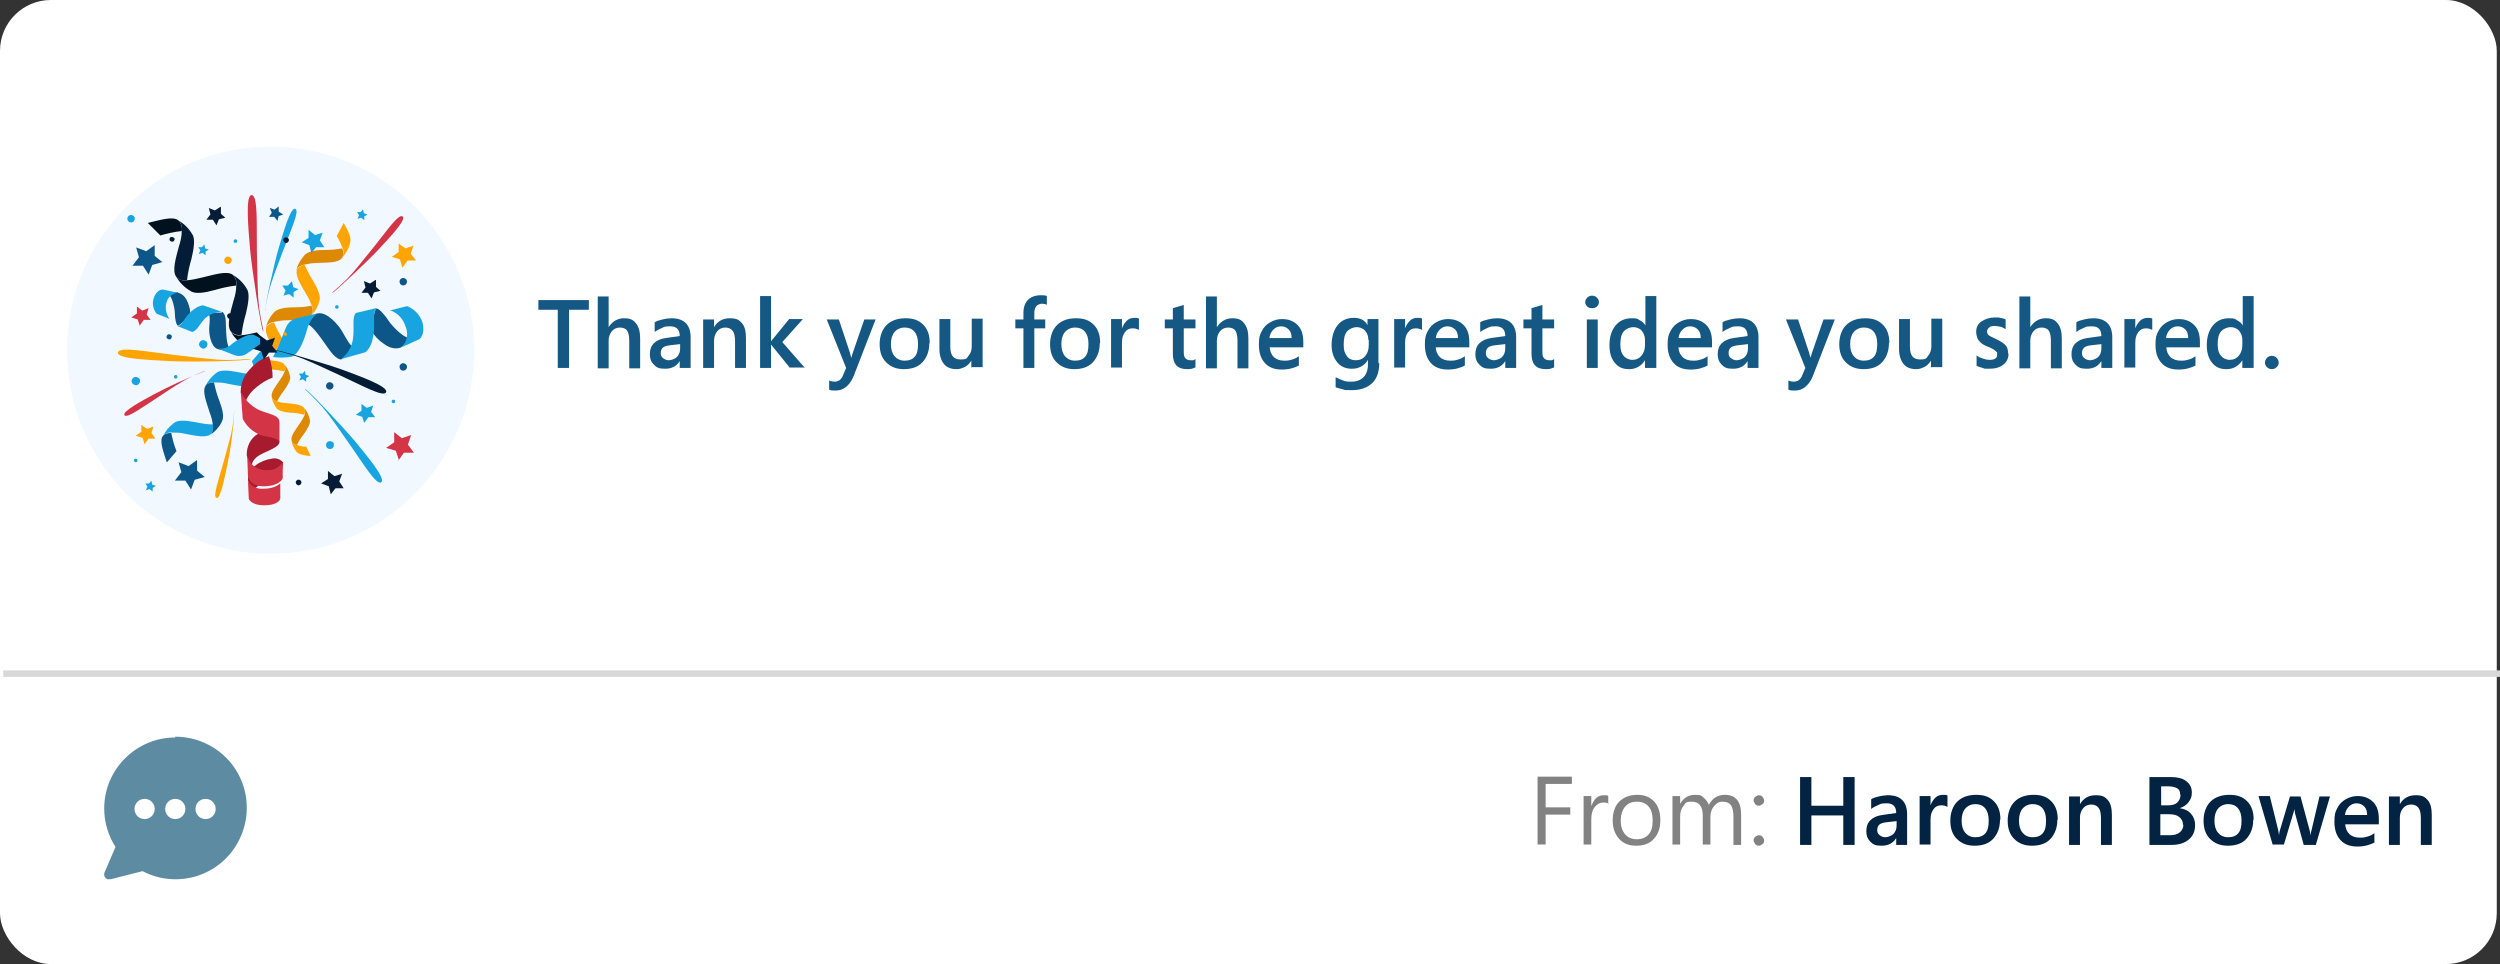 <?xml version="1.0" encoding="UTF-8"?> <svg xmlns="http://www.w3.org/2000/svg" xmlns:xlink="http://www.w3.org/1999/xlink" version="1.1" viewBox="0 0 619 238.7"><rect x="0" y="0" width="619" height="238.7" fill="#333333" stroke="none"/><defs><style> .cls-1, .cls-2 { fill: none; } .cls-3 { fill: #f2f8ff; } .cls-4 { fill: #d33546; } .cls-5 { fill: #022341; } .cls-6 { fill: #0c5688; } .cls-7 { fill: #828282; } .cls-8 { fill: #165884; } .cls-9 { fill: #dd8903; } .cls-10 { fill: #fff; } .cls-11 { fill: #ffa400; } .cls-12 { fill: #a81b2f; } .cls-13 { fill: #041c35; } .cls-14 { fill: #02111e; } .cls-15 { clip-path: url(#clippath); } .cls-16 { fill: #5d8ca2; } .cls-2 { stroke: #d8d8d8; stroke-width: 1.6px; } .cls-17 { fill: #18a4e0; } </style><clipPath id="clippath"><rect class="cls-1" x="29.2" y="48.3" width="75.6" height="76.8"></rect></clipPath></defs><g><g id="uuid-7aa85995-e540-4699-a6f3-eba98591663e"><g id="uuid-77ad91ac-6570-492b-9b38-55448c4d8e5c"><g id="uuid-ecedb386-d26b-45c9-a2dc-985b580c9513"><rect id="uuid-11959d57-a08f-42c5-8263-c3102ee295c1" class="cls-10" y="0" width="618.2" height="238.7" rx="12.6" ry="12.6"></rect><line id="uuid-ca4a26a4-f491-4553-91ac-7e6dd7bcfc5e" class="cls-2" x1=".8" y1="166.8" x2="619" y2="166.8"></line><g id="uuid-f6726bcd-6c98-4d24-b222-224f9385e3ea"><path id="uuid-de014c76-f392-4ed9-a404-1e22aa8e84c8" class="cls-16" d="M43.4,182.6c-9.7,0-17.6,7.9-17.6,17.6,0,3.4,1,6.7,2.8,9.5l-2.7,6.3c-.3.6,0,1.4.7,1.7.2,0,.3,0,.5,0,.1,0,.2,0,.3,0l7.9-2c8.6,4.5,19.3,1.2,23.8-7.5s1.2-19.3-7.5-23.8c-2.5-1.3-5.3-2-8.2-2h0ZM35.8,202.8c-1.4,0-2.5-1.1-2.5-2.5s1.1-2.5,2.5-2.5c1.4,0,2.5,1.1,2.5,2.5,0,1.4-1.1,2.5-2.5,2.5ZM43.4,202.8c-1.4,0-2.5-1.1-2.5-2.5s1.1-2.5,2.5-2.5,2.5,1.1,2.5,2.5h0c0,1.4-1.1,2.5-2.5,2.5ZM50.9,202.8c-1.4,0-2.5-1.1-2.5-2.5s1.1-2.5,2.5-2.5,2.5,1.1,2.5,2.5h0c0,1.4-1.1,2.5-2.5,2.5Z"></path></g><g id="uuid-156bebc5-3c80-4e05-9798-fe723f84b2e0"><circle id="uuid-d9a279ae-82db-431f-83e0-b149ba597d25" class="cls-3" cx="67" cy="86.7" r="50.4"></circle></g><g id="uuid-bf223b1e-9fc2-45be-86ce-dc30c59e41d2"><g class="cls-15"><g id="uuid-87d238b5-d241-4c27-b06f-5942492c5197"><path id="uuid-757fae12-c942-44af-ab8e-1dfa352ccfb4" class="cls-14" d="M44.1,54.5c-1.5-1-4.5,0-7.5.7l3.1,3.1c1.7-.5,3.5-.9,5.3-1.1.2-1-.2-2-.9-2.7"></path><path id="uuid-aa692c3a-ee0c-43f5-944f-75982e34e1ed" class="cls-13" d="M57.7,68.1c.7.7,1,1.7.8,2.6,0,1.3-.3,2.6-.7,3.8-.8,3-1.7,6-.7,7.5.7.8,1.7,1.1,2.7.9.2-1.8.6-3.6,1.1-5.3.6-2.5,1-5,.2-6.1h0c-.8-1.4-2-2.6-3.4-3.4M60.9,71.3h0s0,0,0,0"></path><path id="uuid-3ea092e1-fbc7-4268-958d-04b4e313f8e8" class="cls-13" d="M44.2,54.6c.7.7,1,1.7.8,2.6,0,1.3-.3,2.6-.7,3.8-.8,3-1.7,6-.7,7.5.7.8,1.7,1.1,2.7.9.2-1.8.6-3.6,1.1-5.3.6-2.5,1-5,.2-6.1h0c-.8-1.4-2-2.6-3.4-3.4M47.4,57.8h0s0,0,0,0"></path><path id="uuid-aeee6b1d-5081-4e44-8e63-54a14dd346cd" class="cls-14" d="M47.1,72h0c1.1.9,3.6.5,6.1-.2,1.7-.5,3.5-.9,5.3-1.1.2-1-.2-2-.9-2.7-1.5-1-4.5,0-7.5.7-1.3.3-2.5.6-3.8.7-1,.2-1.9-.1-2.6-.8.8,1.4,2,2.6,3.4,3.4M46.8,71.8s0,0,0,0c0,0,0,0,0,0"></path><path id="uuid-aaedf842-687d-4de1-a16b-95615c959860" class="cls-14" d="M63.6,82.3c-1.3.3-2.5.6-3.8.7-1,.2-1.9-.1-2.6-.8.8,1.4,2,2.6,3.4,3.4h0c1.1.9,3.6.5,6.1-.2h0s-3.1-3.1-3.1-3.1h0"></path><path id="uuid-a81e8acd-6b49-40e6-bc5b-b6de9d205933" class="cls-6" d="M40.2,108.1c-.7,1.4.3,3.8,1.1,6.4l2.4-2.8c-.6-1.5-1-3-1.3-4.5-1.1,0-1.9.3-2.2,1"></path><path id="uuid-6d217039-90d8-4853-a7f9-a943e6d7064f" class="cls-17" d="M50.8,95.6c.5-.6,1.3-1,2.2-.9,1.1,0,2.2,0,3.3.3,2.6.5,5.2,1.1,6.4.1.6-.6.8-1.5.6-2.4-1.5,0-3.1-.3-4.6-.6-2.2-.4-4.3-.6-5.2.3h0c-1.1.8-2,1.9-2.6,3.1M53.3,92.6h0s0,0,0,0"></path><path id="uuid-38c858e2-b26b-4300-a813-a1c8cd6147f9" class="cls-17" d="M40.3,108c.5-.6,1.3-1,2.2-.9,1.1,0,2.2,0,3.3.3,2.6.5,5.2,1.1,6.4.1.6-.6.8-1.5.6-2.4-1.5,0-3.1-.3-4.6-.6-2.2-.4-4.3-.6-5.2.3h0c-1.1.8-2,1.9-2.6,3.1M42.8,105.1h0s0,0,0,0"></path><path id="uuid-df1d2b52-8cc6-41d7-a0cc-5984542a2d45" class="cls-6" d="M54.9,104.4h0c.7-1,.2-3.1-.6-5.2-.6-1.5-1-3-1.3-4.5-1.1,0-1.9.3-2.2,1-.7,1.4.3,3.8,1.1,6.4.4,1,.7,2.1.8,3.2.2.8,0,1.7-.5,2.3,1.1-.8,2.1-1.9,2.7-3.1M54.7,104.6h0s0,0,0,0"></path><path id="uuid-9fb0d415-b6b6-4159-88b1-0ac5bd04a84c" class="cls-17" d="M62.4,89.5c.4,1.1.7,2.1.8,3.2.2.8,0,1.7-.5,2.3,1.1-.8,2.1-1.9,2.7-3.1h0c.7-1,.2-3.1-.6-5.3h0s0,0,0,0l-2.4,2.8s0,0,0,0"></path><path id="uuid-05eb38c3-98e4-43ae-8d6d-c0df454c376b" class="cls-11" d="M70.5,90.3c-.7-.9-2.6-1-4.5-1.2.4.8.7,1.6,1.1,2.4,1.1,0,2.2.2,3.3.5.3-.5.3-1.2,0-1.7"></path><path id="uuid-a654a762-0561-476f-933a-25a85fb5eefc" class="cls-9" d="M75.4,101.1c.2.5.2,1.2,0,1.7-.3.7-.7,1.4-1.2,2.1-1.1,1.6-2.3,3.1-2,4.2.1.5.6.9,1.3,1.1.5-1,1.1-1.9,1.8-2.8.9-1.3,1.7-2.7,1.4-3.5h0c-.2-1-.6-1.9-1.2-2.7M76.5,103.6h0s0,0,0,0"></path><path id="uuid-d58d6c08-112e-467a-9179-cdf065a46754" class="cls-9" d="M70.5,90.3c.2.5.2,1.2,0,1.7-.3.7-.7,1.4-1.2,2.1-1.1,1.6-2.3,3.1-2,4.2.1.5.6.9,1.3,1.1.5-1,1.1-1.9,1.8-2.8.9-1.3,1.7-2.7,1.4-3.5h0c-.2-1-.6-1.9-1.2-2.7M71.7,92.9s0,0,0,0c0,0,0,0,0,0"></path><path id="uuid-260f27d9-e3a6-49a3-a216-39cd1d7ca0ca" class="cls-11" d="M68.4,101h0c.5.7,2,1.1,3.6,1.2,1.1,0,2.2.2,3.3.5.3-.5.3-1.2,0-1.7-.7-.9-2.6-1-4.5-1.2-.8,0-1.6-.2-2.3-.5-.7-.2-1.2-.6-1.3-1.1.2,1,.6,1.9,1.2,2.7M68.3,100.9h0s0,0,0,0"></path><path id="uuid-49e26942-dea3-4892-8e10-b3427817691c" class="cls-11" d="M75.7,110.6c-.8,0-1.6-.2-2.3-.5-.7-.2-1.2-.6-1.3-1.1.2,1,.6,1.9,1.2,2.7h0c.5.8,2,1.1,3.6,1.2h0l-1.1-2.4h0"></path><path id="uuid-229840dc-e438-4a9e-987b-3bf0fa04d7a1" class="cls-11" d="M65.9,81.1c-.4,1.5,1,3.6,2.3,5.9l1.7-3.2c-.8-1.3-1.5-2.6-2.1-4-1,.3-1.7.7-1.9,1.4"></path><path id="uuid-83f20cc5-d2dd-436f-a3de-ad6288a94440" class="cls-9" d="M73.5,66.8c.2-.7.9-1.1,1.9-1.3,1-.2,2.1-.4,3.2-.4,2.6-.1,5.1,0,6.1-1.2.4-.7.5-1.6,0-2.4-1.5.3-3,.4-4.5.4-2.2,0-4.2.4-4.9,1.4h0c-.9,1-1.6,2.2-1.9,3.6M75.3,63.4h0s0,0,0,0"></path><path id="uuid-07ac0a14-5379-4382-bca2-964270b2a4ad" class="cls-9" d="M65.9,81c.2-.7.9-1.1,1.9-1.3,1-.2,2.1-.4,3.2-.4,2.6-.1,5.1,0,6.1-1.2.4-.7.5-1.6,0-2.4-1.5.3-3,.4-4.5.4-2.2,0-4.2.4-4.9,1.4h0c-.9,1-1.6,2.3-1.9,3.6M67.7,77.6s0,0,0,0c0,0,0,0,0,0"></path><path id="uuid-29908d77-1fcc-442d-9400-6d00b3428a9d" class="cls-11" d="M79.1,74.4h0c.4-1.1-.5-3-1.6-4.9-.8-1.3-1.5-2.6-2.1-4-1,.3-1.7.7-1.9,1.4-.4,1.5,1,3.6,2.3,5.9.6.9,1,1.9,1.4,2.9.4.7.3,1.6,0,2.3.9-1,1.6-2.2,1.9-3.6M79,74.7h0s0,0,0,0"></path><path id="uuid-a0cb0bf2-2212-4a56-863e-54fd57b55ed3" class="cls-11" d="M83.4,58.5c.6.9,1,1.9,1.4,2.9.4.7.3,1.6,0,2.3.9-1,1.6-2.2,1.9-3.6h0c.4-1.1-.5-3-1.6-4.9h0s0,0,0,0l-1.7,3.2h0"></path><path id="uuid-347ff686-b4e3-472c-9da7-1f47de67ae01" class="cls-6" d="M99.3,86s-1.8,1-4.3-.9c-1.2-.8-2.3-1.9-3-3.2,0,0,.6-5.4,1.2-5.5s2.1,1.6,3,3,3.9,4.4,4.9,4.1c-.3,1-.9,1.9-1.8,2.5"></path><path id="uuid-33811190-e3e7-44a8-9dc2-7532a8de49aa" class="cls-17" d="M96.4,76.9l4.4-1.1c1.8.7,3.2,2.2,3.8,4,.8,3.2-.8,4.2-.8,4.2l-4.4,2c1.4-1.3,1.8-3.4,1-5.2-.6-1.9-2-3.4-3.9-4"></path><path id="uuid-4f20d932-2d64-48da-a1d4-1753e8b01746" class="cls-6" d="M84.6,89s-1,.3-2.7-1.9-4.7-7.3-6.6-7.1c.8-1.2,2-2,3.4-2.4,2.2-.5,5.2,2.9,6.1,4.6,1,1.7,2,3.8,3.2,4l-3.5,2.8h0Z"></path><path id="uuid-9a733b2b-efa7-4423-9936-f01267a37249" class="cls-17" d="M93.2,76.4s-.7.6-.6,2.5.2,6.4-2.1,8.3l-6,1.7c1.6-1.3,2.6-3,2.9-5,.4-3-.3-5.2.7-6.4,0,0,5-1.2,5-1.2Z"></path><path id="uuid-3c481b13-959e-4a12-89ba-9f9f6b9c859a" class="cls-17" d="M78.9,77.5s-2,.8-2.9,4.2c-.9,3.3-2.3,6.1-3.7,6.6-1.5.3-3.1.3-4.7.1,1-1.9,1.9-4,2.7-6,.8-2.5,1.7-3.3,3.6-3.7s5-1.2,5-1.2"></path><path id="uuid-70e6c6ac-b3c2-47c7-af19-e72d0f6b1712" class="cls-6" d="M44.1,72.5s1.6.2,2.4,2.4c.4,1,.7,2.1.6,3.1,0,0-2.7,2.8-3.1,2.6s-.7-1.8-.7-3-.7-4.2-1.5-4.6c.6-.5,1.5-.7,2.3-.6"></path><path id="uuid-f6eb60e0-7f3c-45c9-bf75-cd1bec39dda3" class="cls-17" d="M42.1,79l-3.3-1.3c-.9-1.1-1.2-2.6-.7-4,.8-2.2,2.3-2,2.3-2l3.7.8c-1.4.1-2.6,1.1-2.9,2.5-.4,1.4,0,2.9.8,4"></path><path id="uuid-3674bb4c-9ffb-4268-8cf4-bb0012bd7311" class="cls-6" d="M55,77.2s.8.3.9,2.3,0,6.3,1.2,7c-1.1.3-2.2.3-3.3-.1-1.7-.7-2.1-4-2-5.3s.4-3.1-.4-3.7h3.5c0,0,0,0,0,0Z"></path><path id="uuid-4e3d2dcb-b85b-4ede-bc79-fd3f9acb3c19" class="cls-17" d="M44,80.7s.7,0,1.4-1.2,2.7-3.7,4.9-3.9l4.6,1.6c-1.5,0-2.9.6-4.1,1.6-1.5,1.6-2,3.1-3.2,3.4l-3.8-1.5h0Z"></path><path id="uuid-015bd4c1-6226-48aa-8f88-bee86d1cf57a" class="cls-17" d="M53.8,86.3c1.4.2,2.7-.2,3.7-1.2,2-1.5,4.1-2.5,5.3-2.2,1.1.5,2.2,1.2,3.1,2-1.5.7-3,1.4-4.3,2.3-1.1,1-2.6,1.2-3.9.6-1.4-.5-3.8-1.5-3.8-1.5"></path><path id="uuid-9ac3154d-96b4-463b-891e-7c6ee2841035" class="cls-12" d="M70,114.4c-.7-.8-1.8-1.1-2.9-.8-2.1.3-5.9,2-5.7,5.4l1.1,2.5c.9-.9,1.9-1.6,3.1-2.1,1.4-.6,2.8-1.3,4.1-2.2l.4-2.3s0-.6,0-.6Z"></path><path id="uuid-afb34929-0411-4fe2-8fbb-eae031bfb9b2" class="cls-4" d="M69.4,119.6v3.8s-.1,1.6-3.7,1.7-4.1-1.6-4.1-1.6l-.2-4.4c.8,1.4,2.4,2.1,4,1.9,1.5,0,2.9-.4,4-1.3"></path><path id="uuid-c80a2674-cbab-40fc-9384-5bbd022f7e93" class="cls-12" d="M62.4,115s0-1.5,2.6-2.7,4.3-1.9,4.2-3-4.4-1.7-5.3-1.9c-1.9,1.1-2.9,3.2-2.8,5.4,0,0,.5,2,1.3,2.3"></path><path id="uuid-c44fce2a-e438-431c-b7dd-b9a76314780b" class="cls-4" d="M61.4,118s.5,2.6,4.3,2.4,4.3-2,4.3-2v-4c-.8,1.3-2.2,2.1-3.7,2-2.4.2-4.6-1.3-5.1-3.7l.2,5.2h0Z"></path><path id="uuid-b1e99b9c-5019-4075-a6e4-f1d1fc05ef04" class="cls-12" d="M59.6,97c0-2.1.8-4.1,2.3-5.6,1.3-1.5,2.9-2.6,4.7-3.2.6,1.7.9,3.5.9,5.3-1.4.5-2.7,1.3-3.9,2.3-1.2.9-2.1,2-2.7,3.4,0,0-.9,0-1.3-2.1"></path><path id="uuid-a0d4fa37-205e-4869-92e2-63f43fa75e5e" class="cls-4" d="M69.2,109.3s-.3-.8-3-1.2c-2.6-.3-4.9-2-6.1-4.4l-.5-6.8c.9,2,2.5,3.6,4.5,4.6,3.1,1.3,5.1,1.2,5.1,3.2s0,2,0,4.6"></path><path id="uuid-b9a41509-5c62-42f0-b515-04285697dde0" class="cls-6" d="M33.8,61.3l2.4.9,2.1-1.5v2.6c-.1,0,1.9,1.6,1.9,1.6l-2.5.7-.9,2.4-1.4-2.2h-2.6c0,0,1.6-2.1,1.6-2.1l-.7-2.5h0Z"></path><path id="uuid-4bbd2c8b-bf7c-4e92-a651-dd27ab525a7e" class="cls-6" d="M44.3,114.5l2.4.9,2.1-1.5v2.6c-.1,0,1.9,1.6,1.9,1.6l-2.5.7-.9,2.4-1.4-2.2h-2.6c0,0,1.6-2.1,1.6-2.1l-.7-2.5h0Z"></path><path id="uuid-22f2d8af-2d47-4e12-bcc6-703c6aa401b0" class="cls-17" d="M79.9,57.6l-.7,1.9,1.1,1.7h-2c0-.1-1.2,1.5-1.2,1.5l-.5-2-1.9-.7,1.7-1.1v-2c0,0,1.6,1.3,1.6,1.3l1.9-.6h0Z"></path><path id="uuid-92e8ae26-7f57-4ec8-b3e3-aef43c54610e" class="cls-13" d="M84.7,117.3l-.7,1.9,1.1,1.7h-2c0-.1-1.2,1.5-1.2,1.5l-.5-2-1.9-.7,1.7-1.1v-2c0,0,1.6,1.3,1.6,1.3,0,0,1.9-.6,1.9-.6Z"></path><path id="uuid-bbc268e5-2acd-4c8d-8a70-7635db7411e4" class="cls-6" d="M70.2,53.1l-1.2.4-.3,1.2-.8-1h-1.3c0,0,.7-1,.7-1l-.5-1.2,1.2.4,1-.8v1.3s1.1.7,1.1.7h0Z"></path><path id="uuid-26495864-86db-4162-8405-39d8e4cbe54e" class="cls-4" d="M34.6,80.7l-.5-1.6-1.6-.5,1.4-1v-1.7s1.3,1,1.3,1l1.6-.6-.5,1.6,1,1.3h-1.7l-1,1.4h0Z"></path><path id="uuid-5afa6f38-ebe2-4b5a-8bda-ce95002a469d" class="cls-4" d="M98.8,114l-.8-2.4-2.4-.7,2-1.4v-2.5c0,0,1.9,1.5,1.9,1.5l2.3-.8-.8,2.4,1.5,2h-2.5s-1.4,2-1.4,2Z"></path><path id="uuid-95d7f9b2-2100-4f80-ba57-1047a9482d5e" class="cls-11" d="M35.8,110l-.5-1.6-1.7-.5,1.4-1v-1.7s1.4,1,1.4,1l1.6-.6-.5,1.6,1,1.4h-1.7l-1,1.4Z"></path><path id="uuid-65900d60-c9c4-4f39-a7c0-c18707199f75" class="cls-17" d="M90.2,104.8l-.5-1.6-1.6-.5,1.4-1v-1.7s1.3,1,1.3,1l1.6-.6-.5,1.6,1,1.3h-1.7l-1,1.4h0Z"></path><path id="uuid-6ad9d8b3-0510-4dbc-9579-0233d4c8c81e" class="cls-17" d="M72.3,69.7l.3,1.4,1.3.5-1.2.7v1.4c0,0-1.1-.9-1.1-.9l-1.4.4.5-1.3-.8-1.2h1.4c0,0,.9-1,.9-1h0Z"></path><path id="uuid-3f977160-486d-41cf-af95-bcbffba0ad0d" class="cls-17" d="M50.6,60.6l.2.9.9.3-.8.5v.9s-.8-.6-.8-.6l-.9.3.4-.9-.5-.8h.9c0,0,.6-.7.6-.7h0Z"></path><path id="uuid-5152a9e6-396f-4b42-8cf1-7e6e90dcaffb" class="cls-17" d="M75.5,91.9l.2.9.9.3-.8.5v.9s-.8-.6-.8-.6l-.9.3.4-.9-.5-.8h.9c0,0,.6-.7.6-.7h0Z"></path><path id="uuid-0626782c-c7a4-4f37-bc6f-90396a9ea190" class="cls-17" d="M89.9,51.9l.2.9.9.3-.8.5v.9s-.8-.6-.8-.6l-.9.3.4-.9-.5-.8h.9c0,0,.6-.7.6-.7h0Z"></path><path id="uuid-6571cb6e-d4d2-4ba1-8bd0-6d2caaa4a425" class="cls-17" d="M37.5,119.1l.2.9.9.3-.8.5v.9s-.8-.6-.8-.6l-.9.3.4-.9-.5-.8h.9c0,0,.6-.7.6-.7h0Z"></path><path id="uuid-444bff10-7b03-4a1e-af14-257d3f309bbd" class="cls-13" d="M54.7,51.3v1.6c-.1,0,1.1,1,1.1,1l-1.6.4-.6,1.5-.9-1.4h-1.6c0,0,1-1.3,1-1.3l-.4-1.6,1.5.6s1.4-.9,1.4-.9Z"></path><path id="uuid-bde51661-d901-4002-9041-98e56e47c3c8" class="cls-13" d="M93.1,69.4v1.6c-.1,0,1.1,1,1.1,1l-1.6.4-.6,1.5-.9-1.4h-1.6c0,0,1-1.3,1-1.3l-.4-1.6,1.5.6,1.4-.9h0Z"></path><path id="uuid-9c7677cd-2724-47e4-9908-b61ac7c28ffa" class="cls-4" d="M65.2,82.1c.2,0-1.1-4.3-1.3-8.9-.2-3.9-.2-8.3-.3-11.3-.1-6.3.3-13.6-1.3-13.6s-.8,8.4-.4,13.2,2.8,20.4,3.3,20.6"></path><path id="uuid-b1909a2a-5ead-431c-8139-0fc9ff8665ae" class="cls-17" d="M65.6,76.7c.1,0,.5-3.4,1.6-6.7.9-2.8,2.2-6,3-8.2,1.7-4.6,4.1-9.7,2.9-10.1s-2.9,5.8-4,9.4c-1.1,3.6-3.7,15.4-3.4,15.7"></path><path id="uuid-8c6a2711-bc63-47d0-b052-24e52033133d" class="cls-13" d="M67.7,86.6c-.1.1,3.8.8,7.5,2.3,3.2,1.3,6.7,3,9.1,4.1,5.1,2.3,10.7,5.5,11.3,4.1s-6.4-3.9-10.4-5.4-17.3-5.4-17.5-5.1"></path><path id="uuid-01fdff89-3571-40e8-a062-8a476a766a39" class="cls-17" d="M75.5,96.3c-.2,0,2.9,2.6,5.4,5.8,2.1,2.7,4.3,6,5.8,8.1,3.2,4.5,6.5,10.1,7.7,9.2s-3.6-6.6-6.3-9.9-12.2-13.4-12.6-13.2"></path><path id="uuid-59aeb0d0-5744-4471-9351-fbc70bb23eac" class="cls-11" d="M58,101.7c-.1,0-.1,2.9-.8,5.8-.6,2.5-1.4,5.2-1.9,7.1-1.1,4-2.7,8.4-1.7,8.7s2-5.1,2.7-8.2c.9-4.4,1.5-8.9,1.7-13.4"></path><path id="uuid-36c755e0-cf6a-414c-b022-d0192a26abb5" class="cls-4" d="M82.3,72.4c-.1,0,2.6-2.1,4.9-4.7,1.9-2.2,4-4.9,5.4-6.6,3-3.7,6.1-8.3,7.1-7.5s-3.4,5.4-5.9,8.1-11.2,10.9-11.5,10.8"></path><path id="uuid-d176f759-7890-4365-a693-7c73cf884f01" class="cls-4" d="M50.8,91.8c0,0-2.8,1-5.5,2.6-2.3,1.3-4.7,3-6.4,4.1-3.6,2.3-7.5,5.2-8.1,4.3s4.4-3.6,7.2-5.1c4.1-2.2,8.4-4.1,12.7-5.8"></path><path id="uuid-c3b5369c-8afd-4e89-bfd1-24832580ab92" class="cls-11" d="M62.1,88.9c0-.2-4.3.5-8.7.1-3.8-.3-8-.9-10.9-1.2-6.1-.7-13.1-2.1-13.3-.5s8,1.8,12.7,2.1c4.7.3,20,0,20.2-.5"></path><path id="uuid-64dd4d1c-5e18-46da-aa9d-c32a6d229c0d" class="cls-13" d="M71.5,59.2c.1.3,0,.7-.4.9s-.7,0-.9-.4,0-.7.4-.9c0,0,0,0,0,0,.3-.1.7,0,.9.4,0,0,0,0,0,0"></path><path id="uuid-483cf53c-2905-40a7-bf81-82d825ac5197" class="cls-13" d="M57.6,78c.1.3,0,.7-.4.9s-.7,0-.9-.4,0-.7.4-.9h0c.3-.1.7,0,.9.4"></path><path id="uuid-15438f37-549d-4658-b09c-90b69a1c354d" class="cls-13" d="M74.6,119.2c.1.3,0,.7-.4.9s-.7,0-.9-.4,0-.7.4-.9c0,0,0,0,0,0,.3-.1.7,0,.9.4"></path><path id="uuid-cdcad1fd-a75b-4441-a7c7-d6d241b1ddef" class="cls-17" d="M51.3,84.8c.2.5,0,1.1-.5,1.4s-1.1,0-1.4-.5,0-1.1.5-1.4c0,0,0,0,0,0,.5-.2,1.1,0,1.4.5"></path><path id="uuid-94563a77-312d-48c3-8481-a509a418f5c3" class="cls-17" d="M34.6,93.9c.2.5,0,1.1-.5,1.4-.5.2-1.1,0-1.4-.5s0-1.1.5-1.4c0,0,0,0,0,0,.5-.2,1.1,0,1.4.5"></path><path id="uuid-c3fbe530-a3d5-420b-93b4-6042724b06b5" class="cls-17" d="M82.6,109.8c.2.5,0,1.1-.5,1.3s-1.1,0-1.3-.5c-.2-.5,0-1.1.5-1.3.5-.2,1.1,0,1.4.5"></path><path id="uuid-ea9627ba-2e71-42df-ae67-67e19857657a" class="cls-11" d="M71,82.5c0-.2-.4-.3-.6-.2-.2,0-.3.4-.2.6,0,.2.4.3.6.2.2,0,.3-.4.2-.6,0,0,0,0,0,0"></path><path id="uuid-fbca03a8-a911-43a0-97d9-5eb7d893952b" class="cls-17" d="M58.7,59.5c0-.2-.4-.3-.6-.2-.2,0-.3.4-.2.6,0,.2.4.3.6.2,0,0,0,0,0,0,.2,0,.3-.4.2-.6"></path><path id="uuid-1e767575-4ed2-4344-a4c8-a2911c08a447" class="cls-17" d="M97.8,99.2c0-.2-.4-.3-.6-.2s-.3.4-.2.6.4.3.6.2c0,0,0,0,0,0,.2,0,.3-.4.2-.6"></path><path id="uuid-74156026-017b-4f13-a9dd-40b47a94333a" class="cls-17" d="M34,113.8c0-.2-.4-.3-.6-.2-.2,0-.3.4-.2.6s.4.3.6.2c0,0,0,0,0,0,.2,0,.3-.4.2-.6,0,0,0,0,0,0"></path><path id="uuid-a2d930e2-dc2a-43db-88c4-17c79f340766" class="cls-17" d="M43.9,93.1c0-.2-.4-.3-.6-.2s-.3.4-.2.6.4.3.6.2c0,0,0,0,0,0,.2,0,.3-.4.2-.6,0,0,0,0,0,0"></path><path id="uuid-db36ef64-89ed-452e-918b-12646c6df764" class="cls-17" d="M83.8,75.8c0-.2-.4-.3-.6-.2s-.3.4-.2.6.4.3.6.2c0,0,0,0,0,0,.2,0,.3-.4.2-.6"></path><path id="uuid-30323d33-26f9-4620-a916-e3ab48224264" class="cls-11" d="M57.3,64.1c.2.4,0,1-.5,1.2-.4.2-1,0-1.2-.5-.2-.4,0-1,.5-1.2,0,0,0,0,0,0,.4-.2,1,0,1.2.5"></path><path id="uuid-b2506f84-d828-4ae2-9f9e-bc15e3fce98d" class="cls-6" d="M100.7,69.4c.2.4,0,1-.5,1.2s-1,0-1.2-.5,0-1,.5-1.2c0,0,0,0,0,0,.4-.2,1,0,1.2.5"></path><path id="uuid-5cea72e4-9e59-45cf-8afa-7987c39348cd" class="cls-6" d="M82.5,95.2c.2.4,0,1-.5,1.2-.4.2-1,0-1.2-.5-.2-.4,0-1,.5-1.2,0,0,0,0,0,0,.4-.2,1,0,1.2.5"></path><path id="uuid-473a0871-1645-4c84-9403-e99b599efdf3" class="cls-17" d="M33.3,53.8c.2.4,0,1-.5,1.2-.4.2-1,0-1.2-.5-.2-.4,0-1,.5-1.2,0,0,0,0,0,0,.4-.2,1,0,1.2.5"></path><path id="uuid-9e7637ef-8786-49db-a099-85b89b96b55b" class="cls-6" d="M100.7,90.5c.2.4,0,1-.5,1.2s-1,0-1.2-.5,0-1,.5-1.2c0,0,0,0,0,0,.4-.2,1,0,1.2.5,0,0,0,0,0,0"></path><path id="uuid-a0e5aedb-282a-45ac-aa4c-2945a72d623c" class="cls-6" d="M42.5,83.1c.1.3,0,.7-.3.9-.3.1-.7,0-.9-.3s0-.7.3-.9c0,0,0,0,0,0,.3-.1.7,0,.9.3"></path><path id="uuid-c68bf744-7e3d-4ba1-ba2b-16bd06ec14a5" class="cls-13" d="M43.2,58.9c.1.3,0,.7-.3.9-.3.1-.7,0-.9-.3-.1-.3,0-.7.3-.8.3-.1.7,0,.8.3"></path><path id="uuid-75998db3-6449-4824-b79f-c1e4920e7071" class="cls-13" d="M65.3,89l-.6-2-2-.6,1.7-1.2v-2.1c0,0,1.7,1.2,1.7,1.2l2-.7-.7,2,1.3,1.7h-2.1s-1.2,1.7-1.2,1.7Z"></path><path id="uuid-9e19ee3e-34e7-4502-a494-575c2637c93b" class="cls-11" d="M99.6,66.2l-.6-2-2-.6,1.7-1.2v-2.1c0,0,1.7,1.2,1.7,1.2l2-.7-.7,2,1.3,1.7h-2.1s-1.2,1.7-1.2,1.7h0Z"></path></g></g></g><g><path class="cls-8" d="M140.9,76.7v14.4h-2.8v-14.4h-4.8v-2.4h12.5v2.4h-4.8Z"></path><path class="cls-8" d="M155.8,91.1v-6.8c0-1.1-.2-1.9-.5-2.4s-1-.8-1.8-.8-1.5.3-2,.9-.8,1.4-.8,2.3v6.9h-2.7v-17.8h2.7v7.6h0c.9-1.4,2.2-2.2,3.8-2.2s2.3.4,3,1.3,1,2.1,1,3.7v7.4h-2.7Z"></path><path class="cls-8" d="M168.3,91.1v-1.7h0c-.8,1.3-2,1.9-3.6,1.9s-2.1-.3-2.8-1-1-1.5-1-2.6.3-2,1-2.7,1.6-1.1,2.9-1.3l3.5-.5c0-1.6-.8-2.4-2.3-2.4s-1.4.1-2.1.4-1.3.6-1.8,1v-2.4c.4-.3,1.1-.5,1.9-.7s1.6-.3,2.3-.3c1.5,0,2.7.4,3.5,1.2s1.2,2,1.2,3.5v7.6h-2.7ZM163.6,87.5c0,.5.2.9.6,1.2s.9.5,1.4.5,1.5-.3,2-.8.8-1.2.8-2.1v-1.1l-2.6.3c-.8.1-1.4.3-1.7.6s-.5.7-.5,1.3Z"></path><path class="cls-8" d="M182,91.1v-6.7c0-1.1-.2-2-.6-2.5s-1-.8-1.8-.8-1.5.3-2,.9-.8,1.4-.8,2.3v6.8h-2.7v-12h2.7v1.9h0c.9-1.5,2.2-2.2,3.9-2.2s2.3.4,3,1.2,1,2,1,3.7v7.4h-2.7Z"></path><path class="cls-8" d="M195.6,91.1l-4.7-5.8h0v5.8h-2.7v-17.8h2.7v11.2h0l4.5-5.5h3.4l-5.1,5.7,5.5,6.3h-3.6Z"></path><path class="cls-8" d="M207,96.7c-.7,0-1.2,0-1.7-.2v-2.3c.4.2.9.3,1.3.3,1,0,1.7-.5,2.1-1.5l.8-1.9-4.8-12h3l2.8,8.4c0,.3.2.7.3,1.1h0l.3-1.1,2.9-8.4h2.8l-5.2,13.4c-.5,1.5-1.2,2.5-2,3.2s-1.7,1-2.7,1Z"></path><path class="cls-8" d="M230.1,85c0,1.9-.6,3.5-1.7,4.7s-2.7,1.7-4.6,1.7-3.3-.6-4.4-1.7-1.6-2.6-1.6-4.5.6-3.6,1.7-4.7,2.7-1.7,4.7-1.7,3.3.5,4.4,1.6,1.6,2.6,1.6,4.5ZM227.3,85.1c0-1.3-.3-2.3-.9-3s-1.4-1-2.4-1-1.9.4-2.5,1.1-.9,1.7-.9,3,.3,2.3.9,3,1.4,1.1,2.5,1.1,1.9-.3,2.5-1,.8-1.7.8-3.1Z"></path><path class="cls-8" d="M240.5,91.1v-1.8h0c-.4.6-.9,1.2-1.5,1.5s-1.3.6-2.1.6c-1.4,0-2.5-.4-3.2-1.3s-1.1-2.1-1.1-3.8v-7.3h2.7v6.9c0,2.1.8,3.1,2.5,3.1s1.5-.3,2-.9.8-1.3.8-2.3v-6.9h2.7v12h-2.7Z"></path><path class="cls-8" d="M259.3,75.5c-.4-.2-.9-.3-1.3-.3s-1.1.2-1.4.6-.5.9-.5,1.7v1.6h2.7v2.2h-2.7v9.8h-2.7v-9.8h-2v-2.2h2v-1.8c0-.8.2-1.6.5-2.2s.9-1.2,1.5-1.5,1.4-.5,2.2-.5,1.2,0,1.6.2v2.3Z"></path><path class="cls-8" d="M272.3,85c0,1.9-.6,3.5-1.7,4.7s-2.7,1.7-4.6,1.7-3.3-.6-4.4-1.7-1.6-2.6-1.6-4.5.6-3.6,1.7-4.7,2.7-1.7,4.7-1.7,3.3.5,4.4,1.6,1.6,2.6,1.6,4.5ZM269.5,85.1c0-1.3-.3-2.3-.9-3s-1.4-1-2.4-1-1.9.4-2.5,1.1-.9,1.7-.9,3,.3,2.3.9,3,1.4,1.1,2.5,1.1,1.9-.3,2.5-1,.8-1.7.8-3.1Z"></path><path class="cls-8" d="M282,81.7c-.1-.1-.4-.2-.7-.3s-.6-.1-.9-.1c-.8,0-1.4.3-1.9,1s-.7,1.5-.7,2.6v6.1h-2.7v-12h2.7v2.3h0c.3-.8.7-1.4,1.2-1.9s1.2-.7,1.9-.7.8,0,1.1.2v2.7Z"></path><path class="cls-8" d="M296,91c-.2,0-.5.2-.9.3s-.8.1-1.2.1c-2.4,0-3.5-1.3-3.5-3.8v-6.3h-2v-2.2h2v-2.8l2.7-.8v3.6h2.9v2.2h-2.9v5.8c0,.8.1,1.3.4,1.6s.7.5,1.3.5.4,0,.6,0,.4-.2.6-.3v2.2Z"></path><path class="cls-8" d="M306.4,91.1v-6.8c0-1.1-.2-1.9-.5-2.4s-1-.8-1.8-.8-1.5.3-2,.9-.8,1.4-.8,2.3v6.9h-2.7v-17.8h2.7v7.6h0c.9-1.4,2.2-2.2,3.8-2.2s2.3.4,3,1.3,1,2.1,1,3.7v7.4h-2.7Z"></path><path class="cls-8" d="M314.4,85.9c0,1.1.4,1.9,1,2.5s1.5.9,2.6.9,1.3-.1,2-.3,1.2-.5,1.6-.8v2.3c-.5.3-1.1.5-1.8.7s-1.6.3-2.4.3c-1.8,0-3.2-.5-4.2-1.6s-1.5-2.6-1.5-4.5.2-2.4.7-3.4,1.2-1.7,2.1-2.2,1.8-.8,2.9-.8c1.7,0,2.9.5,3.9,1.5s1.4,2.4,1.4,4.2v1.3h-8.2ZM319.8,83.8c0-1-.2-1.7-.7-2.2s-1.1-.8-1.9-.8-1.4.3-1.9.8-.9,1.2-1,2.1h5.5Z"></path><path class="cls-8" d="M341.5,89.9c0,2.2-.6,3.9-1.8,5s-2.8,1.7-5,1.7-1.5,0-2.2-.2-1.3-.3-1.8-.5v-2.5c.8.4,1.5.7,2.1.9s1.2.2,1.8.2c1.3,0,2.3-.4,3-1.1s1.1-1.8,1.1-3.1v-1.2h0c-.4.7-.9,1.2-1.6,1.6s-1.4.6-2.4.6c-1.5,0-2.7-.5-3.6-1.6s-1.4-2.5-1.4-4.3.5-3.7,1.5-4.9,2.3-1.8,4-1.8,2.7.6,3.4,1.8h0v-1.5h2.7v10.9ZM338.8,84.1c0-.9-.3-1.6-.8-2.2s-1.3-.9-2.1-.9-1.8.4-2.4,1.1-.8,1.8-.8,3.3.3,2.1.8,2.8,1.3,1,2.2,1,1.7-.3,2.3-1,.9-1.6.9-2.7v-1.3Z"></path><path class="cls-8" d="M352.1,81.7c-.1-.1-.4-.2-.7-.3s-.6-.1-.9-.1c-.8,0-1.4.3-1.9,1s-.7,1.5-.7,2.6v6.1h-2.7v-12h2.7v2.3h0c.3-.8.7-1.4,1.2-1.9s1.2-.7,1.9-.7.8,0,1.1.2v2.7Z"></path><path class="cls-8" d="M355.5,85.9c0,1.1.4,1.9,1,2.5s1.5.9,2.6.9,1.3-.1,2-.3,1.2-.5,1.6-.8v2.3c-.5.3-1.1.5-1.8.7s-1.6.3-2.4.3c-1.8,0-3.2-.5-4.2-1.6s-1.5-2.6-1.5-4.5.2-2.4.7-3.4,1.2-1.7,2.1-2.2,1.8-.8,2.9-.8c1.7,0,2.9.5,3.9,1.5s1.4,2.4,1.4,4.2v1.3h-8.2ZM361,83.8c0-1-.2-1.7-.7-2.2s-1.1-.8-1.9-.8-1.4.3-1.9.8-.9,1.2-1,2.1h5.5Z"></path><path class="cls-8" d="M372.7,91.1v-1.7h0c-.8,1.3-2,1.9-3.6,1.9s-2.1-.3-2.8-1-1-1.5-1-2.6.3-2,1-2.7,1.6-1.1,2.9-1.3l3.5-.5c0-1.6-.8-2.4-2.3-2.4s-1.4.1-2.1.4-1.3.6-1.8,1v-2.4c.4-.3,1.1-.5,1.9-.7s1.6-.3,2.3-.3c1.5,0,2.7.4,3.5,1.2s1.2,2,1.2,3.5v7.6h-2.7ZM367.9,87.5c0,.5.2.9.6,1.2s.9.5,1.4.5,1.5-.3,2-.8.8-1.2.8-2.1v-1.1l-2.6.3c-.8.1-1.4.3-1.7.6s-.5.7-.5,1.3Z"></path><path class="cls-8" d="M384.8,91c-.2,0-.5.2-.9.3s-.8.1-1.2.1c-2.4,0-3.5-1.3-3.5-3.8v-6.3h-2v-2.2h2v-2.8l2.7-.8v3.6h2.9v2.2h-2.9v5.8c0,.8.1,1.3.4,1.6s.7.5,1.3.5.4,0,.6,0,.4-.2.6-.3v2.2Z"></path><path class="cls-8" d="M395.9,74.8c0,.4-.2.8-.5,1.1s-.7.4-1.2.4-.9-.1-1.2-.4-.5-.7-.5-1.1.2-.8.5-1.1.7-.5,1.2-.5.9.2,1.2.5.5.7.5,1.1ZM392.9,91.1v-12h2.7v12h-2.7Z"></path><path class="cls-8" d="M407.3,91.1v-1.9h0c-.9,1.4-2.2,2.2-3.9,2.2s-2.7-.5-3.6-1.6-1.3-2.5-1.3-4.4.5-3.6,1.5-4.8,2.3-1.8,4-1.8,1.4.2,2,.5,1.1.7,1.4,1.3h0v-7.3h2.7v17.8h-2.7ZM407.3,84.1c0-.8-.3-1.6-.8-2.2s-1.3-.9-2.1-.9-1.8.4-2.4,1.1-.8,1.8-.8,3.2.3,2.2.8,2.8,1.3,1,2.2,1,1.6-.3,2.2-1,.9-1.6.9-2.7v-1.3Z"></path><path class="cls-8" d="M415.6,85.9c0,1.1.4,1.9,1,2.5s1.5.9,2.6.9,1.3-.1,2-.3,1.2-.5,1.6-.8v2.3c-.5.3-1.1.5-1.8.7s-1.6.3-2.4.3c-1.8,0-3.2-.5-4.2-1.6s-1.5-2.6-1.5-4.5.2-2.4.7-3.4,1.2-1.7,2.1-2.2,1.8-.8,2.9-.8c1.7,0,2.9.5,3.9,1.5s1.4,2.4,1.4,4.2v1.3h-8.2ZM421.1,83.8c0-1-.2-1.7-.7-2.2s-1.1-.8-1.9-.8-1.4.3-1.9.8-.9,1.2-1,2.1h5.5Z"></path><path class="cls-8" d="M432.7,91.1v-1.7h0c-.8,1.3-2,1.9-3.6,1.9s-2.1-.3-2.8-1-1-1.5-1-2.6.3-2,1-2.7,1.6-1.1,2.9-1.3l3.5-.5c0-1.6-.8-2.4-2.3-2.4s-1.4.1-2.1.4-1.3.6-1.8,1v-2.4c.4-.3,1.1-.5,1.9-.7s1.6-.3,2.3-.3c1.5,0,2.7.4,3.5,1.2s1.2,2,1.2,3.5v7.6h-2.7ZM428,87.5c0,.5.2.9.6,1.2s.9.5,1.4.5,1.5-.3,2-.8.8-1.2.8-2.1v-1.1l-2.6.3c-.8.1-1.4.3-1.7.6s-.5.7-.5,1.3Z"></path><path class="cls-8" d="M444.5,96.7c-.7,0-1.2,0-1.7-.2v-2.3c.4.2.9.3,1.3.3,1,0,1.7-.5,2.1-1.5l.8-1.9-4.8-12h3l2.8,8.4c0,.3.2.7.3,1.1h0l.3-1.1,2.9-8.4h2.8l-5.2,13.4c-.5,1.5-1.2,2.5-2,3.2s-1.7,1-2.7,1Z"></path><path class="cls-8" d="M467.7,85c0,1.9-.6,3.5-1.7,4.7s-2.7,1.7-4.6,1.7-3.3-.6-4.4-1.7-1.6-2.6-1.6-4.5.6-3.6,1.7-4.7,2.7-1.7,4.7-1.7,3.3.5,4.4,1.6,1.6,2.6,1.6,4.5ZM464.8,85.1c0-1.3-.3-2.3-.9-3s-1.4-1-2.4-1-1.9.4-2.5,1.1-.9,1.7-.9,3,.3,2.3.9,3,1.4,1.1,2.5,1.1,1.9-.3,2.5-1,.8-1.7.8-3.1Z"></path><path class="cls-8" d="M478.1,91.1v-1.8h0c-.4.6-.9,1.2-1.5,1.5s-1.3.6-2.1.6c-1.4,0-2.5-.4-3.2-1.3s-1.1-2.1-1.1-3.8v-7.3h2.7v6.9c0,2.1.8,3.1,2.5,3.1s1.5-.3,2-.9.8-1.3.8-2.3v-6.9h2.7v12h-2.7Z"></path><path class="cls-8" d="M497.3,87.6c0,1.1-.4,2-1.3,2.7s-2,1-3.5,1-1,0-1.6-.2-1.1-.3-1.5-.5v-2.6c.5.4,1,.6,1.6.8s1.1.3,1.6.3c1.3,0,1.9-.4,1.9-1.3s0-.5-.2-.7-.4-.4-.7-.6-.8-.4-1.5-.7c-.8-.3-1.4-.7-1.7-1s-.7-.7-.8-1.1-.3-.9-.3-1.5c0-1.1.4-2,1.3-2.6s2-1,3.3-1,.9,0,1.4.1,1,.2,1.3.4v2.4c-.4-.2-.8-.5-1.3-.6s-1-.2-1.5-.2-1,.1-1.3.4-.5.6-.5.9.1.8.4,1,.8.5,1.7.9c1.1.5,1.9,1,2.4,1.5s.7,1.2.7,2Z"></path><path class="cls-8" d="M507.8,91.1v-6.8c0-1.1-.2-1.9-.5-2.4s-1-.8-1.8-.8-1.5.3-2,.9-.8,1.4-.8,2.3v6.9h-2.7v-17.8h2.7v7.6h0c.9-1.4,2.2-2.2,3.8-2.2s2.3.4,3,1.3,1,2.1,1,3.7v7.4h-2.7Z"></path><path class="cls-8" d="M520.3,91.1v-1.7h0c-.8,1.3-2,1.9-3.6,1.9s-2.1-.3-2.8-1-1-1.5-1-2.6.3-2,1-2.7,1.6-1.1,2.9-1.3l3.5-.5c0-1.6-.8-2.4-2.3-2.4s-1.4.1-2.1.4-1.3.6-1.8,1v-2.4c.4-.3,1.1-.5,1.9-.7s1.6-.3,2.3-.3c1.5,0,2.7.4,3.5,1.2s1.2,2,1.2,3.5v7.6h-2.7ZM515.5,87.5c0,.5.2.9.6,1.2s.9.5,1.4.5,1.5-.3,2-.8.8-1.2.8-2.1v-1.1l-2.6.3c-.8.1-1.4.3-1.7.6s-.5.7-.5,1.3Z"></path><path class="cls-8" d="M532.9,81.7c-.1-.1-.4-.2-.7-.3s-.6-.1-.9-.1c-.8,0-1.4.3-1.9,1s-.7,1.5-.7,2.6v6.1h-2.7v-12h2.7v2.3h0c.3-.8.7-1.4,1.2-1.9s1.2-.7,1.9-.7.8,0,1.1.2v2.7Z"></path><path class="cls-8" d="M536.4,85.9c0,1.1.4,1.9,1,2.5s1.5.9,2.6.9,1.3-.1,2-.3,1.2-.5,1.6-.8v2.3c-.5.3-1.1.5-1.8.7s-1.6.3-2.4.3c-1.8,0-3.2-.5-4.2-1.6s-1.5-2.6-1.5-4.5.2-2.4.7-3.4,1.2-1.7,2.1-2.2,1.8-.8,2.9-.8c1.7,0,2.9.5,3.9,1.5s1.4,2.4,1.4,4.2v1.3h-8.2ZM541.8,83.8c0-1-.2-1.7-.7-2.2s-1.1-.8-1.9-.8-1.4.3-1.9.8-.9,1.2-1,2.1h5.5Z"></path><path class="cls-8" d="M555.2,91.1v-1.9h0c-.9,1.4-2.2,2.2-3.9,2.2s-2.7-.5-3.6-1.6-1.3-2.5-1.3-4.4.5-3.6,1.5-4.8,2.3-1.8,4-1.8,1.4.2,2,.5,1.1.7,1.4,1.3h0v-7.3h2.7v17.8h-2.7ZM555.2,84.1c0-.8-.3-1.6-.8-2.2s-1.3-.9-2.1-.9-1.8.4-2.4,1.1-.8,1.8-.8,3.2.3,2.2.8,2.8,1.3,1,2.2,1,1.6-.3,2.2-1,.9-1.6.9-2.7v-1.3Z"></path><path class="cls-8" d="M564.2,89.8c0,.5-.2.8-.5,1.1s-.7.5-1.2.5-.9-.2-1.2-.5-.5-.7-.5-1.1.2-.9.5-1.2.7-.5,1.2-.5.9.2,1.2.5.5.7.5,1.2Z"></path></g><g><path class="cls-7" d="M389.3,194.1h-6.6v5.8h6.1v1.8h-6.1v7.4h-2v-16.8h8.5v1.8Z"></path><path class="cls-7" d="M398.4,199.1c-.3-.3-.8-.4-1.5-.4s-1.5.4-2.1,1.2-.8,1.8-.8,3.1v6.1h-1.9v-12h1.9v2.5h0c.3-.8.7-1.5,1.2-2s1.2-.7,1.9-.7.9,0,1.1.2v2Z"></path><path class="cls-7" d="M411.1,203.1c0,1.9-.5,3.4-1.6,4.6s-2.5,1.7-4.4,1.7-3.2-.6-4.2-1.7-1.6-2.6-1.6-4.5.5-3.6,1.6-4.7,2.6-1.7,4.5-1.7,3.2.6,4.2,1.7,1.5,2.6,1.5,4.6ZM409.2,203.2c0-1.5-.3-2.7-1-3.5s-1.6-1.2-2.9-1.2-2.2.4-2.9,1.2-1.1,2-1.1,3.5.4,2.6,1.1,3.4,1.7,1.2,2.9,1.2,2.2-.4,2.9-1.2,1-1.9,1-3.4Z"></path><path class="cls-7" d="M431.1,209.2h-1.9v-6.9c0-1.3-.2-2.3-.6-2.9s-1.1-.9-2.1-.9-1.5.4-2.1,1.1-.9,1.6-.9,2.7v6.8h-1.9v-7.1c0-2.4-.9-3.5-2.7-3.5s-1.5.4-2.1,1.1-.8,1.6-.8,2.7v6.8h-1.9v-12h1.9v1.9h0c.9-1.5,2.1-2.2,3.7-2.2s1.5.2,2.1.7,1.1,1.1,1.3,1.8c.9-1.7,2.2-2.5,4-2.5,2.6,0,4,1.6,4,4.9v7.4Z"></path><path class="cls-7" d="M436.8,198.2c0,.4-.1.7-.4.9s-.6.4-.9.4-.7-.1-.9-.4-.4-.6-.4-.9.1-.7.4-.9.6-.4.9-.4.7.1.9.4.4.6.4.9ZM436.8,208.1c0,.4-.1.7-.4.9s-.6.4-.9.4-.7-.1-.9-.4-.4-.6-.4-.9.1-.7.4-.9.6-.4.9-.4.7.1.9.4.4.6.4.9Z"></path><path class="cls-5" d="M456.4,209.2v-7.3h-7.9v7.3h-2.8v-16.8h2.8v7.1h7.9v-7.1h2.8v16.8h-2.8Z"></path><path class="cls-5" d="M469.5,209.2v-1.7h0c-.8,1.3-2,1.9-3.6,1.9s-2.1-.3-2.8-1-1-1.5-1-2.6.3-2,1-2.7,1.6-1.1,2.9-1.3l3.5-.5c0-1.6-.8-2.4-2.3-2.4s-1.4.1-2.1.4-1.3.6-1.8,1v-2.4c.4-.3,1.1-.5,1.9-.7s1.6-.3,2.3-.3c1.5,0,2.7.4,3.5,1.2s1.2,2,1.2,3.5v7.6h-2.7ZM464.8,205.6c0,.5.2.9.6,1.2s.9.5,1.4.5,1.5-.3,2-.8.8-1.2.8-2.1v-1.1l-2.6.3c-.8.1-1.4.3-1.7.6s-.5.7-.5,1.3Z"></path><path class="cls-5" d="M482.2,199.8c-.1-.1-.4-.2-.7-.3s-.6-.1-.9-.1c-.8,0-1.4.3-1.9,1s-.7,1.5-.7,2.6v6.1h-2.7v-12h2.7v2.3h0c.3-.8.7-1.4,1.2-1.9s1.2-.7,1.9-.7.8,0,1.1.2v2.7Z"></path><path class="cls-5" d="M495.2,203c0,1.9-.6,3.5-1.7,4.7s-2.7,1.7-4.6,1.7-3.3-.6-4.4-1.7-1.6-2.6-1.6-4.5.6-3.6,1.7-4.7,2.7-1.7,4.7-1.7,3.3.5,4.4,1.6,1.6,2.6,1.6,4.5ZM492.4,203.1c0-1.3-.3-2.3-.9-3s-1.4-1-2.4-1-1.9.4-2.5,1.1-.9,1.7-.9,3,.3,2.3.9,3,1.4,1.1,2.5,1.1,1.9-.3,2.5-1,.8-1.7.8-3.1Z"></path><path class="cls-5" d="M509.4,203c0,1.9-.6,3.5-1.7,4.7s-2.7,1.7-4.6,1.7-3.3-.6-4.4-1.7-1.6-2.6-1.6-4.5.6-3.6,1.7-4.7,2.7-1.7,4.7-1.7,3.3.5,4.4,1.6,1.6,2.6,1.6,4.5ZM506.6,203.1c0-1.3-.3-2.3-.9-3s-1.4-1-2.4-1-1.9.4-2.5,1.1-.9,1.7-.9,3,.3,2.3.9,3,1.4,1.1,2.5,1.1,1.9-.3,2.5-1,.8-1.7.8-3.1Z"></path><path class="cls-5" d="M520.2,209.2v-6.7c0-1.1-.2-2-.6-2.5s-1-.8-1.8-.8-1.5.3-2,.9-.8,1.4-.8,2.3v6.8h-2.7v-12h2.7v1.9h0c.9-1.5,2.2-2.2,3.9-2.2s2.3.4,3,1.2,1,2,1,3.7v7.4h-2.7Z"></path><path class="cls-5" d="M543.5,204.3c0,1.5-.5,2.7-1.6,3.6s-2.5,1.3-4.2,1.3h-5.5v-16.8h5.3c1.6,0,2.9.3,3.8,1s1.4,1.6,1.4,2.8-.3,1.7-.8,2.4-1.3,1.2-2.2,1.5h0c1.2.2,2.1.6,2.8,1.4s1,1.7,1,2.8ZM539.8,196.7c0-.7-.2-1.2-.7-1.5s-1.2-.5-2.2-.5h-1.8v4.7h1.8c.9,0,1.7-.2,2.2-.7s.8-1.1.8-1.9ZM540.5,204.2c0-.8-.3-1.4-.9-1.9s-1.4-.7-2.6-.7h-2.1v5.2h2.4c1,0,1.8-.2,2.4-.7s.9-1.1.9-1.9Z"></path><path class="cls-5" d="M557.9,203c0,1.9-.6,3.5-1.7,4.7s-2.7,1.7-4.6,1.7-3.3-.6-4.4-1.7-1.6-2.6-1.6-4.5.6-3.6,1.7-4.7,2.7-1.7,4.7-1.7,3.3.5,4.4,1.6,1.6,2.6,1.6,4.5ZM555,203.1c0-1.3-.3-2.3-.9-3s-1.4-1-2.4-1-1.9.4-2.5,1.1-.9,1.7-.9,3,.3,2.3.9,3,1.4,1.1,2.5,1.1,1.9-.3,2.5-1,.8-1.7.8-3.1Z"></path><path class="cls-5" d="M573.3,209.2h-2.9l-2.2-8c0-.2,0-.4-.1-.7s0-.4,0-.6h0c0,.5-.1.9-.2,1.2l-2.4,8h-2.8l-3.5-12h2.8l2.1,8.5c0,.2.1.6.2,1.2h0c0-.5.1-.9.2-1.2l2.5-8.4h2.6l2.3,8.5c0,.2.1.6.2,1.2h0c0-.6.1-1,.2-1.2l2-8.5h2.6l-3.5,12Z"></path><path class="cls-5" d="M580.7,204c0,1.1.4,1.9,1,2.5s1.5.9,2.6.9,1.3-.1,2-.3,1.2-.5,1.6-.8v2.3c-.5.3-1.1.5-1.8.7s-1.6.3-2.4.3c-1.8,0-3.2-.5-4.2-1.6s-1.5-2.6-1.5-4.5.2-2.4.7-3.4,1.2-1.7,2.1-2.2,1.8-.8,2.9-.8c1.7,0,2.9.5,3.9,1.5s1.4,2.4,1.4,4.2v1.3h-8.2ZM586.1,201.9c0-1-.2-1.7-.7-2.2s-1.1-.8-1.9-.8-1.4.3-1.9.8-.9,1.2-1,2.1h5.5Z"></path><path class="cls-5" d="M599.4,209.2v-6.7c0-1.1-.2-2-.6-2.5s-1-.8-1.8-.8-1.5.3-2,.9-.8,1.4-.8,2.3v6.8h-2.7v-12h2.7v1.9h0c.9-1.5,2.2-2.2,3.9-2.2s2.3.4,3,1.2,1,2,1,3.7v7.4h-2.7Z"></path></g></g></g></g></g></svg> 